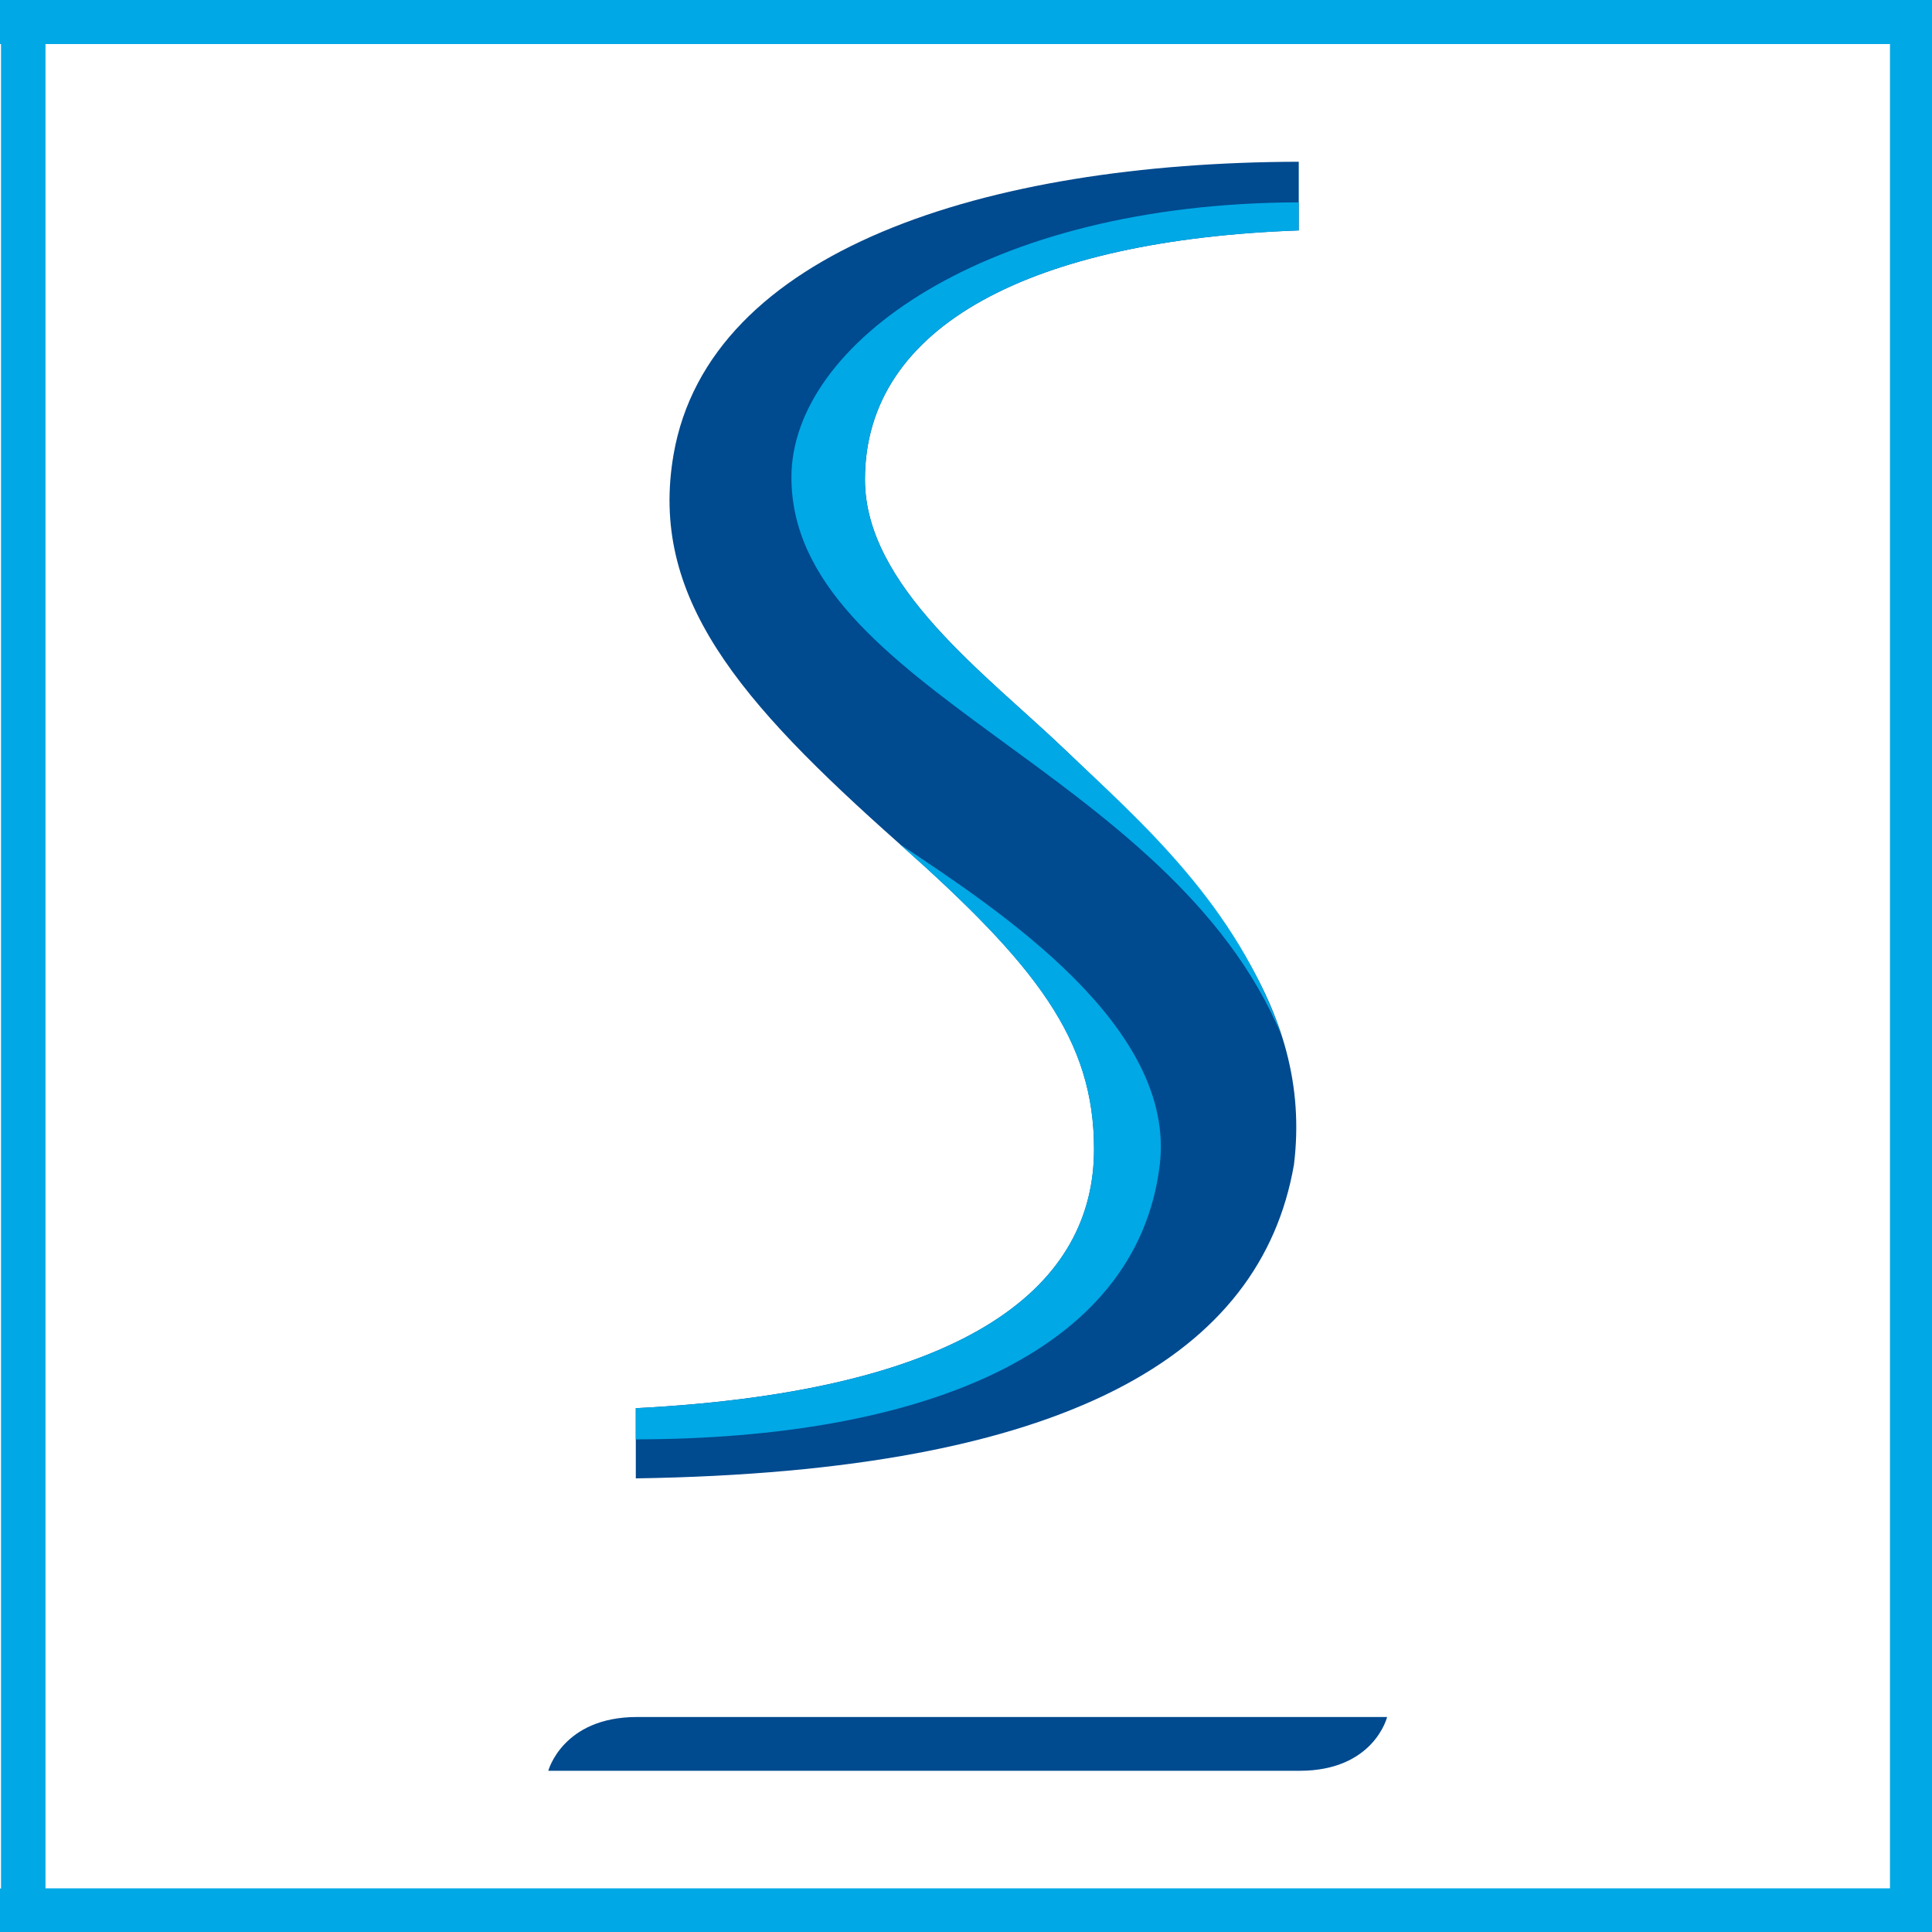 <?xml version="1.0" encoding="UTF-8" standalone="no"?><!DOCTYPE svg PUBLIC "-//W3C//DTD SVG 1.1//EN" "http://www.w3.org/Graphics/SVG/1.1/DTD/svg11.dtd"><svg width="100%" height="100%" viewBox="0 0 64 64" version="1.1" xmlns="http://www.w3.org/2000/svg" xmlns:xlink="http://www.w3.org/1999/xlink" xml:space="preserve" xmlns:serif="http://www.serif.com/" style="fill-rule:evenodd;clip-rule:evenodd;stroke-linejoin:round;stroke-miterlimit:2;"><g id="frame"><path d="M89.546,64.032l-0,-64.046l-89.512,-0l-0,64.046l89.512,0Zm-1.473,-62.573l-86.566,-0l0,61.1l86.566,0l0,-61.1Z" style="fill:#00a8e6;"/></g><g id="frame1" serif:id="frame"><path d="M64.08,64.032l0,-64.046l-89.512,-0l-0,64.046l89.512,0Zm-1.472,-62.573l-86.567,-0l0,61.1l86.567,0l-0,-61.1Z" style="fill:#00a8e6;"/></g><g id="HEISERV"><g id="line"><path d="M43.046,58.66l-24.883,0c0,0 0.473,-1.782 2.94,-1.782l24.847,-0c0,-0 -0.433,1.782 -2.904,1.782Z" style="fill:#004a8f;fill-rule:nonzero;"/></g><g><path d="M43.023,5.358c-10.37,0.025 -19.533,2.936 -20.709,9.692c-0.819,4.72 2.139,8.158 7.486,12.905c4.532,4.02 6.446,6.485 6.442,10.117c0,4.413 -3.949,7.997 -15.18,8.576l-0,2.325c14.347,-0.218 20.71,-4.115 21.801,-10.387c0.65,-5.261 -2.852,-9.264 -7.593,-13.76c-2.614,-2.498 -6.617,-5.412 -6.617,-8.941c-0,-5.125 5.574,-7.937 14.37,-8.253l0,-2.274Z" style="fill:#004a8f;fill-rule:nonzero;"/></g><g><path d="M38.416,38.611c0.565,-4.586 -5.267,-8.427 -8.62,-10.655c4.532,4.021 6.447,6.486 6.444,10.118c0,4.413 -3.949,7.995 -15.18,8.576l-0,1.031c9.377,-0.015 16.583,-2.81 17.356,-9.07Zm4.603,-31.908c-10.369,0.025 -16.802,4.698 -16.802,9.106c-0,7.045 12.558,9.629 16.243,18.509c-1.472,-4.341 -4.703,-7.132 -7.193,-9.494c-2.614,-2.496 -6.616,-5.41 -6.616,-8.938c0,-5.126 5.571,-7.937 14.368,-8.252l-0,-0.931Z" style="fill:#00a8e6;fill-rule:nonzero;"/></g></g></svg>